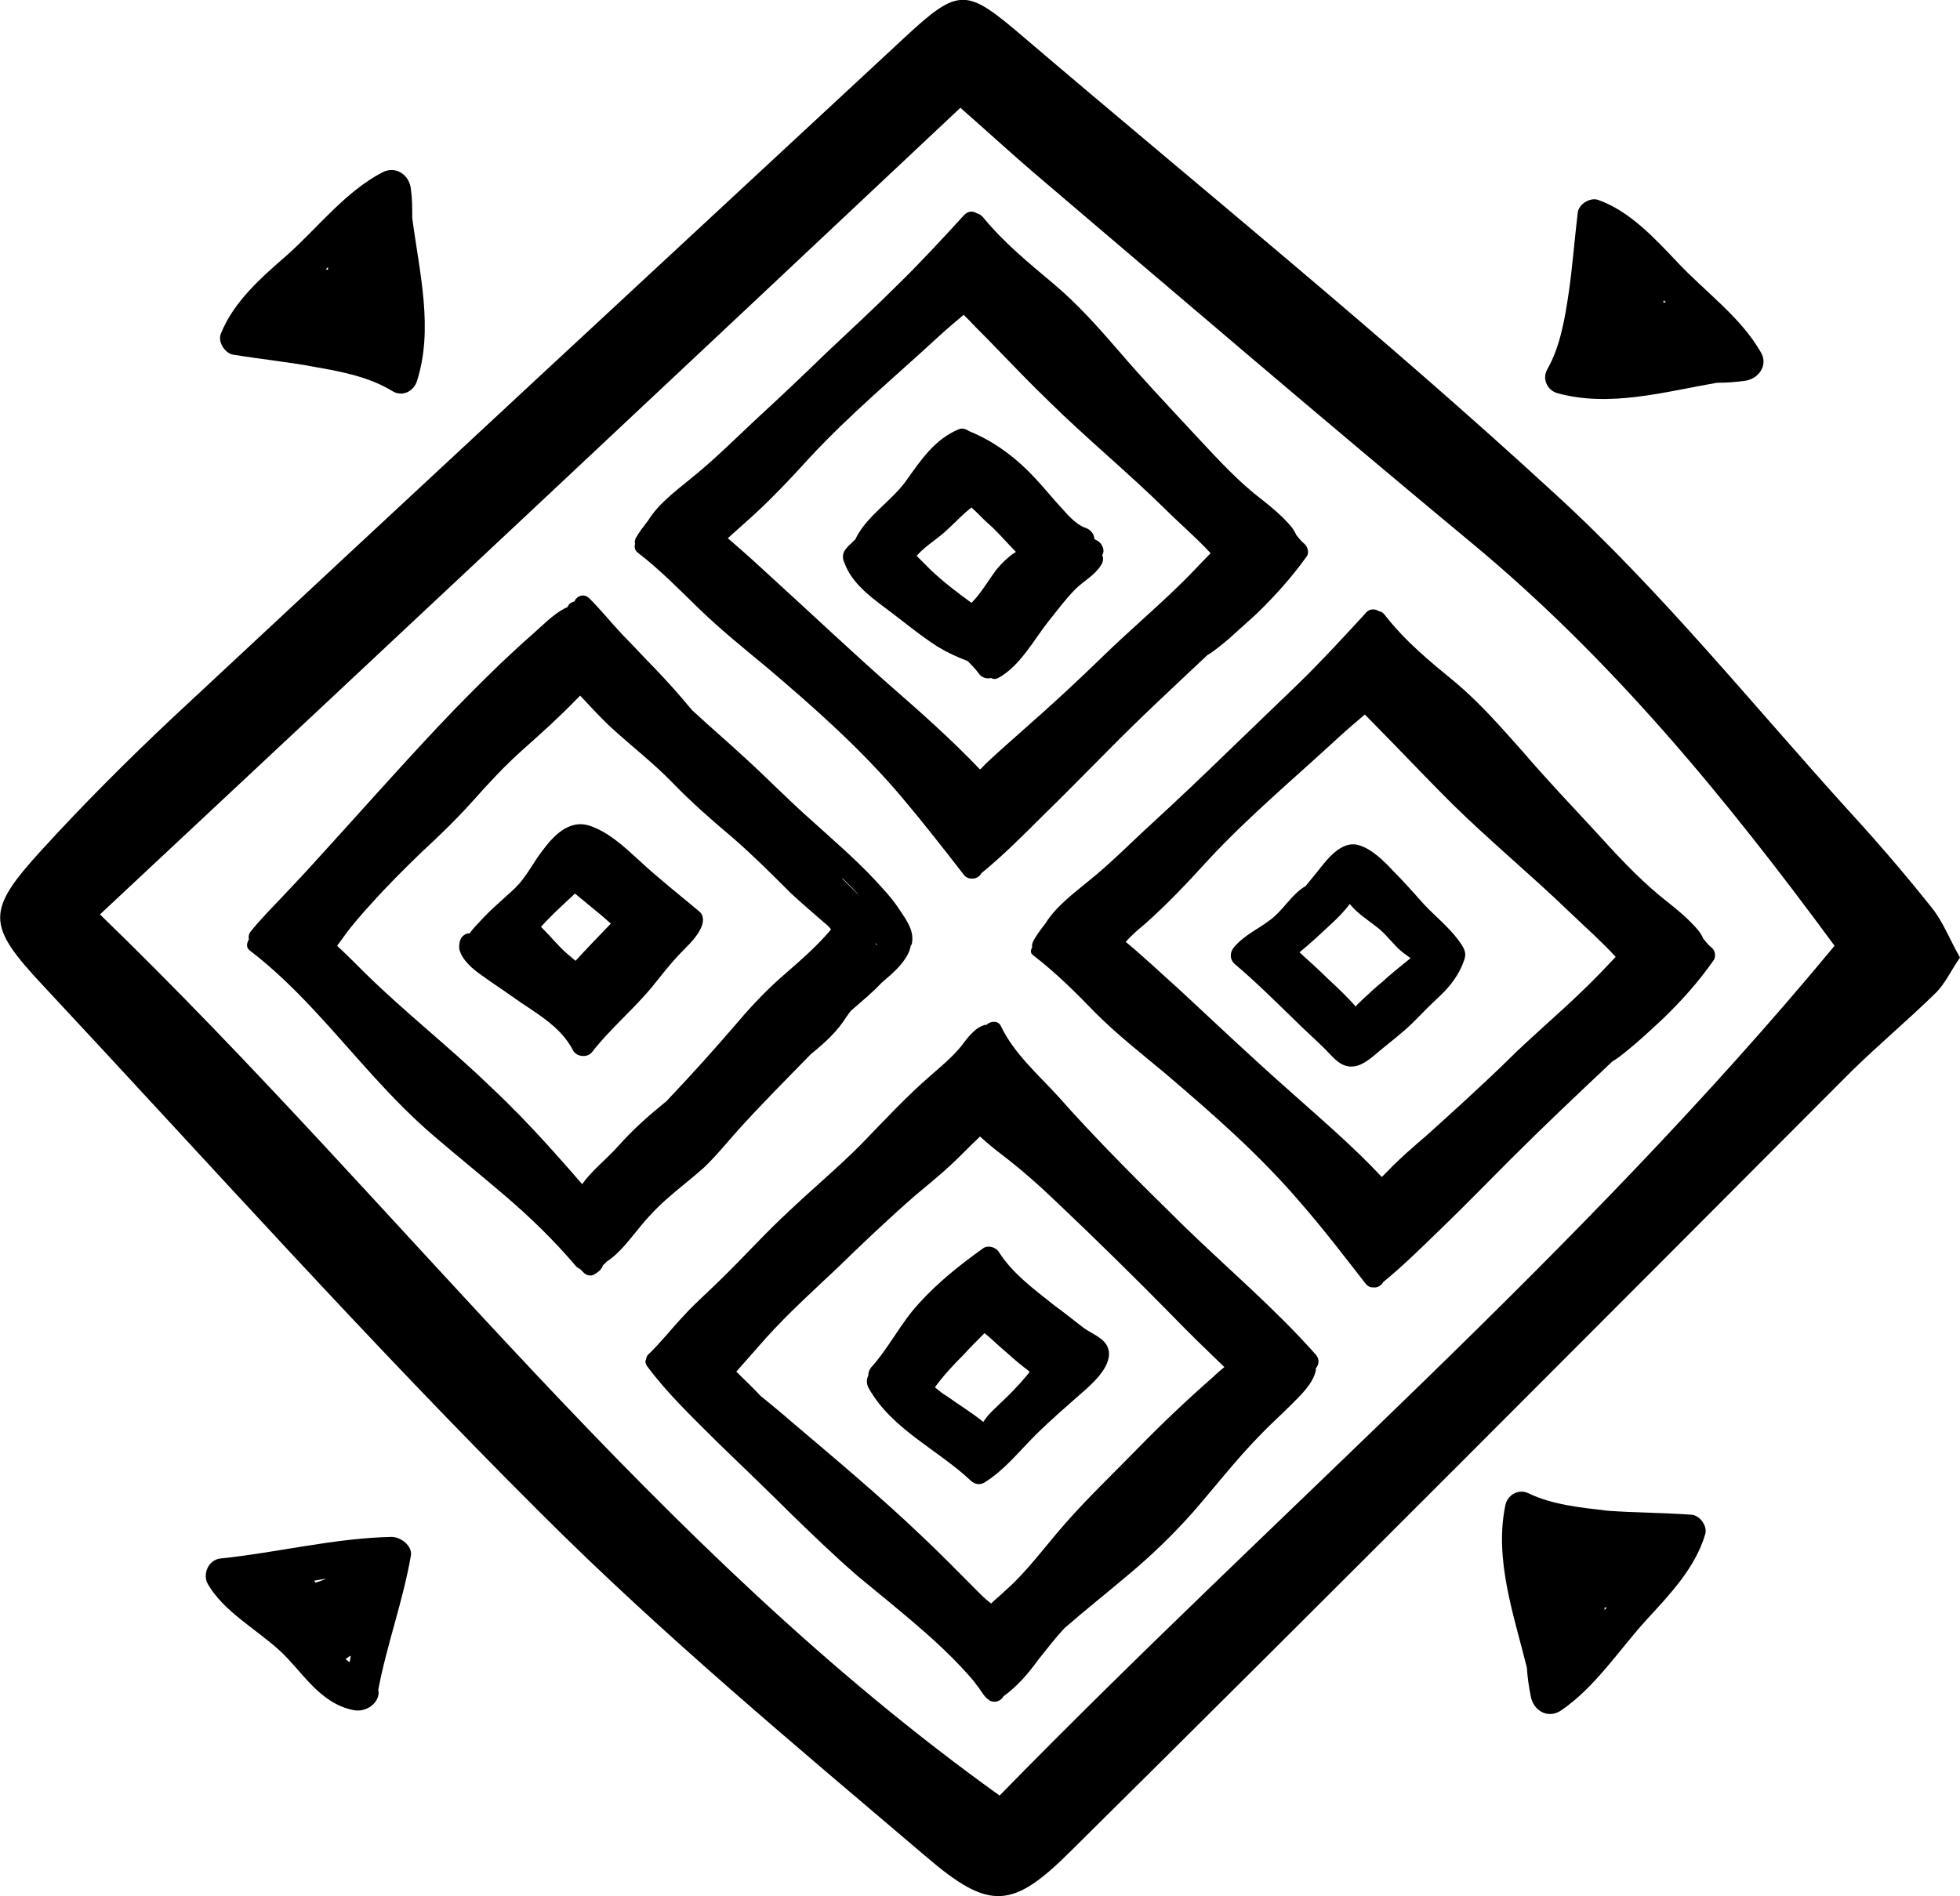 <svg version="1.1" id="1924883425" xmlns="http://www.w3.org/2000/svg" xmlns:xlink="http://www.w3.org/1999/xlink" x="0px" y="0px" viewBox="0 0 300 290.3" style="enable-background:new 0 0 300 290.3;" xml:space="preserve" class="svg u_1924883425" data-hover-effect="zoomout" data-icon-custom="true" data-icon-name="opan_site_pdi_icone.svg"> <g> <g> <path id="XMLID_2676_" d="M109.7,220.7c3.8,3.7,7.6,7.3,11.3,11c3.4,3.3,6.8,6.6,10.4,9.7c3.5,2.9,7,5.7,10.4,8.7
			c1.8,1.6,3.6,3.3,5.3,5.1c0.8,0.9,1.7,1.8,2.4,2.8c0.6,0.7,1.1,1.8,1.9,2.3c0,0-0.1-0.1-0.1-0.1l0,0c0.1,0,0.1,0.1,0.1,0.1
			c0,0,0.1,0.1,0.2,0.1c0.8,0.4,1.7-0.1,2-0.7c2.2-1.6,3.8-3.5,5.4-5.7c1.3-1.6,2.5-3.2,3.9-4.7c3.2-2.8,6.5-5.4,9.8-8.2
			c3.6-3,6.9-6.2,10-9.7c3.3-3.8,6.4-7.8,9.9-11.4c1.6-1.7,3.4-3.3,5.1-5c1.4-1.4,3.3-3.2,3.7-5.2c0-0.1,0-0.2,0-0.3
			c0.5-0.6,0.6-1.4,0-2.1c-6.2-7-13.4-13.1-20.1-19.6c-6.6-6.5-13.2-13-19.3-19.9c-3.1-3.4-6.8-6.6-8.8-10.8
			c-0.4-0.9-1.6-0.8-2.2-0.2c-0.1,0-0.1,0-0.2,0c-1.6,0.4-2.8,2.1-3.7,3.3c-1.4,1.7-3.1,3.1-4.7,4.5c-3.8,3.3-7.2,7-10.7,10.6
			c-3.5,3.5-7.2,6.6-10.8,10c-3.7,3.4-7,7.1-10.6,10.6c-1.9,1.9-3.9,3.6-5.7,5.6c-1.8,1.9-3.5,4.1-5.4,5.9c-0.2,0.2-0.3,0.5-0.3,0.7
			c-0.2,0.3-0.1,0.7,0.1,1C102.1,213.3,106,217,109.7,220.7z M195.7,212.2C195.8,212.2,195.8,212.2,195.7,212.2
			c-0.1,0.2-0.3,0.4-0.4,0.5C195.4,212.6,195.6,212.4,195.7,212.2z M117.2,204.9c3.5-3.9,7.4-7.4,11.2-11c3.8-3.7,7.6-7.3,11.6-10.8
			c1.9-1.6,3.9-3.2,5.7-4.9c1.4-1.3,2.7-2.7,4.1-4c0.1-0.1,0.1-0.1,0.2-0.2c1.1,1,2.3,2,3.5,2.9c3,2.3,5.8,4.8,8.5,7.4
			c5.9,5.6,11.7,11.3,17.4,17.1c2.6,2.7,5.3,5.3,8,7.9c-0.6,0.5-1.2,1-1.7,1.5c-4,3.5-7.9,7.2-11.6,11c-3.7,3.8-7.6,7.5-11.1,11.5
			c-3,3.4-5.7,7.2-9.1,10.2c-0.7,0.7-1.5,1.3-2.2,2c-0.5-0.4-1-0.8-1.5-1.3c-3.1-3.1-6.1-6.2-9.3-9.2c-6.3-6-13-11.6-19.6-17.2
			c-1.6-1.4-3.3-2.8-4.9-4.1c-1.2-1.3-2.5-2.5-3.7-3.7C114.2,208.3,115.7,206.6,117.2,204.9z"></path> 
 <path id="XMLID_2691_" d="M133,212.6c3.6,6.3,10.5,9.3,15.6,14.1c0.6,0.6,1.5,0.7,2.2,0.2c3-1.9,5.1-4.6,7.6-7.1
			c2.4-2.4,5.1-4.7,7.7-7c1.7-1.5,4.8-4.5,3.2-7c-0.8-1.2-2.6-1.8-3.7-2.7c-1.4-1.1-2.8-2.2-4.3-3.3c-3-2.4-6.3-4.8-8.4-8.1
			c-0.5-0.8-1.7-1.1-2.4-0.6c-3.5,2.5-6.9,5.2-9.8,8.4c-2.8,3-4.6,6.8-7.4,9.9c-0.3,0.4-0.4,0.8-0.4,1.2
			C132.6,211.2,132.6,211.9,133,212.6z M147.5,207.4c1-1.1,2-2.1,3.1-3.2c0,0,0.1-0.1,0.1-0.1c1.1,0.9,2.2,2,3.4,3
			c1.1,1,2.3,2,3.5,2.9c-0.1,0.1-0.1,0.2-0.2,0.3c-0.9,1.1-1.9,2.2-2.9,3.2c-0.9,0.9-1.8,1.7-2.7,2.6c-0.5,0.5-0.9,1-1.3,1.6
			c-1.7-1.4-3.7-2.6-5.5-3.9c-0.7-0.4-1.3-0.9-1.9-1.4C144.4,210.6,145.9,209,147.5,207.4z"></path> 
</g> 
 <path id="XMLID_2664_" d="M158.2,146.3c3.5,2.7,6.5,5.7,9.5,8.8c3.3,3.3,7,6.2,10.6,9.2c7.4,6.3,14.6,12.6,20.9,20
		c3.4,3.9,6.6,8.1,9.8,12.2c0.3,0.4,0.7,0.6,1.1,0.6c0.2,0,0.3,0,0.5,0c0.5-0.1,0.9-0.4,1.1-0.8c3.3-2.7,6.4-5.8,9.5-8.8
		c3.4-3.3,6.7-6.7,10-10c5.1-5.1,10.4-10.1,15.6-15c1.2-0.7,2.3-1.7,3.4-2.6c1.5-1.3,2.9-2.6,4.3-3.9c2.9-2.8,5.5-5.7,7.8-9
		c0.4-0.6,0.2-1.5-0.3-1.9c-0.5-0.4-0.9-0.9-1.3-1.4c-0.4-1-1.2-1.8-2.1-2.7c-1.4-1.4-3-2.6-4.6-3.9c-3.6-3-6.7-6.4-9.8-9.8
		c-3.7-4-7.5-8-11.1-12.2c-3.3-3.7-6.5-7.4-10.3-10.6c-3.9-3.2-7.7-6.3-10.8-10.3c-0.3-0.4-0.6-0.6-0.9-0.6
		c-0.6-0.4-1.5-0.5-2.1,0.3c-3.4,3.7-6.8,7.4-10.4,10.9c-3.6,3.5-7.3,7-10.9,10.5c-3.7,3.6-7.4,7.1-11.2,10.6c-3.3,3-6.4,6.2-9.9,9
		c-2.3,1.9-5,3.9-6.6,6.5c-0.7,0.9-1.4,1.8-1.9,2.8c-0.1,0.3-0.2,0.6-0.1,0.8C157.7,145.5,157.7,146,158.2,146.3z M175.2,141.5
		c3.5-3.1,6.6-6.4,9.7-9.8c6.3-6.8,13.4-12.7,20.2-19c1.2-1.1,2.5-2.2,3.8-3.3c0.3,0.3,0.5,0.5,0.8,0.8c1.4,1.4,2.7,2.8,4.1,4.2
		c2.8,2.9,5.6,5.8,8.5,8.7c5.8,5.7,12.1,10.9,17.9,16.5c2.4,2.3,4.9,4.5,7.1,6.9c-1.7,1.8-3.3,3.5-5.1,5.2
		c-3.8,3.7-7.9,7.1-11.6,10.8c-4,3.9-8.1,7.6-12.2,11.3c-2.1,1.8-4.2,3.6-6.1,5.6c-0.3,0.3-0.6,0.6-0.8,0.8
		c-4.3-4.6-9.1-8.7-13.8-12.9c-5.9-5.2-11.6-10.6-17.3-15.9c-2.7-2.4-5.3-4.9-8.1-7.2C173.1,143.3,174.1,142.4,175.2,141.5z"></path> 
 <path id="XMLID_2688_" d="M198.3,156.3c1.5,1.5,3.1,2.9,4.6,4.4c0.9,0.9,1.9,2.2,3.2,2.5c1.6,0.4,3-0.6,4.1-1.5
		c1.5-1.3,3.1-2.5,4.6-3.8c1.3-1.1,2.5-2.4,3.7-3.6c1.1-1.1,2.3-2.1,3.3-3.3c1-1.2,1.8-2.5,2.3-4c0.5-1.3-0.2-2.1-0.9-3.1
		c-1.5-2-3.5-3.6-5.2-5.4c-1.6-1.8-3.2-3.6-4.8-5.2c-1.4-1.5-3.2-3.3-5.2-3.9c-2.7-0.8-4.9,2.2-6.4,4.1c-0.6,0.7-1.2,1.5-1.8,2.2
		c-0.1,0-0.1,0.1-0.2,0.1c-2,1.3-3.1,3.4-5,4.9c-1.9,1.5-4.1,2.4-5.7,4.3c-0.7,0.8-0.7,1.9,0.1,2.6
		C192.2,150.3,195.2,153.3,198.3,156.3z M203.5,141.7c1.1-1,2.2-2.1,3.1-3.3c1.1,1.4,2.7,2.4,4.1,3.5c1.2,0.9,2.1,2.1,3.2,3.2
		c0.6,0.6,1.3,1.1,2,1.6c-1.5,1.2-3,2.4-4.4,3.7c-0.9,0.7-1.7,1.5-2.6,2.3c-0.4,0.4-1,0.9-1.4,1.4c-1.3-1.5-2.8-2.9-4.3-4.3
		c-1.4-1.4-2.9-2.7-4.3-4C200.5,144.5,202,143.1,203.5,141.7z"></path> 
 <path id="XMLID_2672_" d="M97.6,84.6c3.4,2.6,6.3,5.6,9.4,8.6c3.3,3.2,6.9,6.1,10.4,9c7.3,6.2,14.3,12.4,20.5,19.7
		c3.3,3.9,6.5,8,9.6,12c0.3,0.4,0.7,0.6,1.1,0.6c0.2,0,0.3,0,0.5,0c0.5-0.1,0.9-0.4,1.1-0.8c3.3-2.7,6.3-5.7,9.3-8.7
		c3.3-3.2,6.6-6.6,9.9-9.9c5-5.1,10.2-9.9,15.4-14.8c1.2-0.7,2.3-1.7,3.3-2.5c1.4-1.3,2.8-2.5,4.2-3.8c2.8-2.7,5.4-5.6,7.7-8.8
		c0.4-0.5,0.2-1.4-0.3-1.9c-0.5-0.4-0.9-0.9-1.3-1.4c-0.4-1-1.2-1.8-2-2.6c-1.4-1.4-3-2.6-4.5-3.8c-3.5-2.9-6.5-6.3-9.7-9.7
		c-3.7-4-7.4-7.9-10.9-12c-3.2-3.7-6.4-7.3-10.1-10.4c-3.8-3.2-7.5-6.2-10.7-10.1c-0.3-0.3-0.6-0.6-0.9-0.6
		c-0.6-0.4-1.4-0.5-2.1,0.3c-3.3,3.6-6.7,7.3-10.2,10.7c-3.5,3.5-7.2,6.9-10.8,10.3c-3.6,3.5-7.3,7-11,10.4c-3.2,3-6.3,6.1-9.8,8.9
		c-2.3,1.9-4.9,3.8-6.5,6.4c-0.7,0.9-1.4,1.8-1.9,2.7c-0.1,0.3-0.2,0.5-0.1,0.8C97.1,83.7,97.1,84.2,97.6,84.6z M114.3,79.8
		c3.4-3,6.5-6.3,9.6-9.7c6.2-6.7,13.2-12.5,19.9-18.7c1.2-1.1,2.5-2.2,3.7-3.2c0.3,0.3,0.5,0.5,0.8,0.8c1.3,1.4,2.7,2.7,4,4.1
		c2.8,2.9,5.5,5.7,8.4,8.5c5.7,5.6,11.9,10.7,17.6,16.3c2.3,2.3,4.8,4.4,7,6.8c-1.7,1.7-3.3,3.5-5,5.1c-3.7,3.6-7.7,7-11.4,10.6
		c-3.9,3.8-7.9,7.5-12,11.1c-2,1.8-4.1,3.6-6.1,5.5c-0.3,0.3-0.5,0.6-0.8,0.8c-4.3-4.5-8.9-8.6-13.6-12.7
		c-5.8-5.1-11.4-10.4-17.1-15.6c-2.6-2.4-5.2-4.8-7.9-7.1C112.3,81.6,113.3,80.7,114.3,79.8z"></path> 
 <path id="XMLID_2697_" d="M135.4,93c2.7,2,5.3,4.2,8.1,6c1.5,0.9,3,1.6,4.6,2.2c0.6,0.6,1.2,1.2,1.7,1.9c0.4,0.6,1.2,0.9,1.9,0.7
		c0.3,0.2,0.7,0.2,1.1,0c3.4-1.9,5.4-5.8,7.7-8.7c1.3-1.6,2.6-3.4,4.1-4.9c1.3-1.3,3-2.1,4-3.8c0.3-0.5,0.3-1,0.1-1.4
		c0.5-0.7,0-1.8-0.7-2.2c-0.2-0.1-0.4-0.2-0.5-0.3c0-0.8-0.7-1.5-1.4-1.7c-1.4-0.5-2.6-1.9-3.6-3c-1.3-1.4-2.5-2.9-3.8-4.3
		c-2.9-3.2-6.4-5.9-10.4-7.5c-0.4-0.3-1-0.5-1.5-0.3c-3.7,1.5-5.9,4.8-8.1,7.9c-2.3,3.2-6.1,5.4-7.8,9c-0.5,0.5-1,0.9-1.4,1.4
		c-0.6,0.7-0.6,1.5-0.2,2.3C130.4,89.2,133,91.2,135.4,93z M145.2,80.9c1.2-1.1,2.3-2.3,3.5-3.2c0.9,0.8,1.7,1.7,2.6,2.5
		c1.5,1.3,2.8,2.9,4.2,4.3c-1.2,0.7-2.4,2-2.9,2.6c-1.3,1.7-2.4,3.7-3.9,5.2c-2.2-1.6-4.3-3.2-6.2-5c-0.7-0.7-1.5-1.5-2.2-2.2
		C141.7,83.5,143.7,82.4,145.2,80.9z"></path> 
 <path id="XMLID_2667_" d="M38.2,145.5c7.1,5.4,12.8,12.5,18.8,19.1c3,3.3,6.1,6.5,9.5,9.4c3.5,3,7.1,5.9,10.6,8.9
		c4,3.4,7.7,7,11.1,11c0.2,0.2,0.4,0.3,0.6,0.4c0.2,0.2,0.4,0.4,0.6,0.6c0.3,0.3,0.9,0.5,1.4,0.3c0.6-0.3,1.3-0.8,1.5-1.5
		c0.2-0.2,0.4-0.3,0.5-0.5c1.7-1.1,3-2.7,4.3-4.3c1.5-1.9,3-3.6,4.8-5.2c1.9-1.7,3.9-3.2,5.8-4.9c1.9-1.8,3.5-3.8,5.2-5.7
		c3.6-4,7.4-7.8,11.2-11.7c2.1-1.7,4.1-3.5,5.5-5.8c0,0,0,0,0,0c0.1-0.1,0.2-0.2,0.2-0.3c0.2-0.2,0.3-0.4,0.5-0.6
		c1.6-1.4,3.2-2.7,4.6-4.2c0.9-0.8,1.9-1.6,2.7-2.5c0.8-0.9,1.6-2,1.8-3.2c0.1-0.1,0.2-0.3,0.2-0.5c0.3-1.9-0.9-3.5-1.9-5
		c-1.1-1.7-2.5-3.2-3.9-4.7c-3-3.2-6.4-6.1-9.7-9.1c-3.4-3-6.6-6.3-10-9.4c-2.7-2.5-5.5-4.9-8.2-7.4c-1.8-2.2-3.7-4.3-5.6-6.3
		c-1.7-1.7-3.3-3.5-5-5.2c-1.7-1.8-3.3-3.8-5.1-5.6c-0.8-0.8-1.9-0.4-2.3,0.5c-0.2,0-0.3,0.1-0.5,0.2c-0.2,0.1-0.3,0.2-0.4,0.4
		c-0.1,0.1-0.1,0.2-0.2,0.3c-0.1,0-0.2,0.1-0.3,0.1c-1.9,1-3.5,2.7-5.1,4.1c-1.6,1.4-3.2,2.9-4.8,4.4c-3.2,3.1-6.4,6.3-9.5,9.6
		c-6.3,6.7-12.3,13.5-18.5,20.3c-1.7,1.9-3.5,3.8-5.2,5.6c-1.7,1.8-3.5,3.6-5.1,5.6c-0.2,0.3-0.3,0.7-0.2,1.1
		C37.7,144.5,37.7,145.1,38.2,145.5z M134.2,144.6L134.2,144.6c0,0,0,0.1-0.1,0.1c0,0,0,0,0,0c0-0.1,0-0.2-0.1-0.4
		C134.1,144.5,134.2,144.5,134.2,144.6z M129.4,134.9c0.7,0.7,1.5,1.5,2.2,2.3c-0.9-0.9-1.9-1.9-2.8-2.8
		C129,134.5,129.2,134.7,129.4,134.9z M53.2,142.6c1.1-1.4,2.3-2.8,3.5-4.1c2.5-2.8,5.2-5.5,7.9-8.1c2.7-2.5,5.3-5,7.8-7.8
		c2.4-2.7,4.9-5.4,7.6-7.8c2.8-2.5,5.6-5,8.2-7.7c0.1-0.1,0.2-0.2,0.3-0.3c0.1-0.1,0.2-0.2,0.3-0.3c1.7,1.8,3.3,3.6,5.2,5.3
		c3,2.7,6.2,5.2,9,8.1c2.9,3,6,5.7,9.2,8.4c3.1,2.7,5.9,5.5,8.8,8.4c1.7,1.6,3.5,3.1,5.2,4.6c0.4,0.3,0.7,0.6,1,1
		c-2,2.4-4.4,4.5-6.8,6.6c-2.7,2.3-5.1,4.8-7.4,7.5c-3.6,4.2-7.2,8.2-11,12.2c-2.6,2.1-5.1,4.3-7.4,6.9c-1.8,2-4,3.7-5.5,5.8
		c-1.7-2-3.5-4-5.2-5.9c-2.9-3.2-5.8-6.2-8.9-9.1c-6.2-6-13-11.3-19.1-17.3c-1.4-1.4-2.8-2.8-4.3-4.2
		C52.2,144,52.7,143.3,53.2,142.6z"></path> 
 <path id="XMLID_2694_" d="M73.7,149.3c1.5,1.1,3.2,2.2,4.6,3.2c3.3,2.4,7.4,4.4,9.4,8.3c0.5,1,2.2,1.2,2.9,0.3
		c2.8-3.6,6.3-6.5,9.2-10c1.3-1.6,2.6-3.3,4-4.8c1.3-1.4,2.9-2.7,3.6-4.5c0.3-0.7,0.3-1.7-0.3-2.2c-3.1-2.6-6.3-5.1-9.3-7.9
		c-2.2-2-4.6-4.3-7.6-5.3c-3.2-1-5.6,1.7-7.3,4c-1,1.3-1.8,2.8-2.8,4.1c-0.7,1-1.6,1.8-2.5,2.6c-1.3,1.2-2.6,2.3-3.8,3.6
		c-0.6,0.7-1.4,1.4-1.9,2.2c-0.1,0-0.2,0-0.3,0c-1.1,0.3-1.4,1.3-1.3,2.4C70.7,147,72.4,148.4,73.7,149.3z M86.2,138.5
		c0.6-0.6,1.2-1.1,1.8-1.7c1.3,1.1,2.7,2.2,4,3.3c0.5,0.4,1,0.9,1.5,1.3c-1.8,1.9-3.6,3.7-5.4,5.7c-0.4-0.3-0.8-0.7-1.2-1
		c-1.4-1.2-2.5-2.6-3.8-3.9c-0.1-0.1-0.2-0.2-0.3-0.3C83.9,140.7,85,139.6,86.2,138.5z"></path> 
 <path id="XMLID_2712_" d="M236.8,56.6c-0.8,1.5,0.1,3.2,1.6,3.6c8,2.2,16.3-0.2,24.4-1.6c1.4,0,2.9-0.1,4.3-0.3
		c2.1-0.3,3.6-2.4,2.4-4.4c-3.1-5.4-8.6-9.3-12.8-13.8c-3.5-3.7-7.3-7.8-12.1-9.5c-1.2-0.4-2.9,0.6-3.1,1.9
		c-0.5,4.1-0.8,8.3-1.4,12.4C239.5,48.9,238.8,53.1,236.8,56.6z M255,46.3c-0.1,0-0.3,0-0.4,0c0,0,0-0.1,0-0.1c0-0.1,0-0.1,0.1-0.2
		C254.8,46.1,254.9,46.2,255,46.3z"></path> 
 <path id="XMLID_1_" d="M233.9,228.6c-1.5-0.7-3.2,0.3-3.5,1.9c-1.7,8.3,1.3,16.7,3.3,24.8c0.1,1.5,0.3,2.9,0.6,4.4
		c0.4,2.2,2.6,3.5,4.6,2.2c5.3-3.6,8.9-9.3,13.2-14c3.5-3.8,7.4-7.9,8.9-13c0.4-1.3-0.9-3-2.2-3c-4.2-0.3-8.5-0.3-12.7-0.6
		C241.9,230.8,237.6,230.4,233.9,228.6z M245.6,246.5c0-0.1,0-0.3,0-0.4c0,0,0.1,0,0.1,0c0.1,0,0.1,0,0.2,0
		C245.8,246.3,245.7,246.4,245.6,246.5z"></path> 
 <path id="XMLID_4_" d="M60.1,59.9c1.5,0.9,3.2,0,3.7-1.5c2.6-8,0.4-16.7-0.7-25c0-1.5,0-3-0.2-4.4c-0.2-2.2-2.3-3.7-4.4-2.6
		c-5.7,3-9.8,8.4-14.5,12.6c-3.9,3.4-8.2,7.1-10.2,12.1c-0.5,1.2,0.6,3,1.9,3.2c4.2,0.7,8.4,1.1,12.6,1.9
		C52.3,56.9,56.5,57.7,60.1,59.9z M50.2,40.9c0,0.1,0,0.3,0,0.4c0,0-0.1,0-0.1,0c-0.1,0-0.1,0-0.2-0.1C50,41.1,50.1,41,50.2,40.9z"></path> 
 <path id="XMLID_2703_" d="M59.9,235.3c-8.8,0.2-17.4,2.4-26.1,3.3c-2,0.2-2.8,2.5-2,3.9c2.4,4.2,7.4,6.9,11,10.2
		c3.4,3.1,6,8,11.2,9.1c2.2,0.5,4.3-1.3,3.9-3.1c1.3-6.9,3.8-13.6,5-20.6C63.1,236.7,61.4,235.3,59.9,235.3z M49.2,242
		c-0.3,0.1-0.6,0.2-0.9,0.3c-0.1-0.1-0.1-0.2-0.2-0.3c0.6-0.1,1.2-0.2,1.8-0.3C49.7,241.8,49.5,241.9,49.2,242z M53.7,253.5
		c-0.1,0.4-0.1,0.7-0.2,1c-0.2-0.2-0.4-0.3-0.6-0.5C53.2,253.8,53.4,253.6,53.7,253.5z"></path> 
 <g> <path d="M300,146.6c-1.4,2-2.3,4.1-3.9,5.6c-4.1,4-8.5,7.7-12.6,11.7C243.7,203.8,204,243.7,164,283.3c-9,9-12.5,9.3-22.2,1
			c-20.1-17.1-40.4-34-59-52.6C56.6,205.6,31.9,178,6.6,150.9c-8.7-9.3-8.8-11.4-0.1-20.9c6.3-6.9,13-13.6,19.8-20
			C63.6,75.2,101,40.5,138.4,5.8c8.5-7.9,9.5-7.6,18.3-0.1c27.2,23.2,55,45.7,81.3,69.9c16.4,15,30.4,32.5,45.4,49
			c4.3,4.7,8.4,9.5,12.3,14.4C297.4,141.1,298.4,143.8,300,146.6z M15.3,140c46.9,45.4,84.8,97,137.7,134.9
			c42.6-43.6,88.8-83,127.8-130.1c-16.7-22.7-34.2-44-55.7-61.8c-22.4-18.6-44.6-37.6-66.8-56.5c-3.6-3.1-7.1-6.3-11.3-10
			C103.1,57.8,59.7,98.5,15.3,140z"></path> 
</g> 
</g> 
</svg>